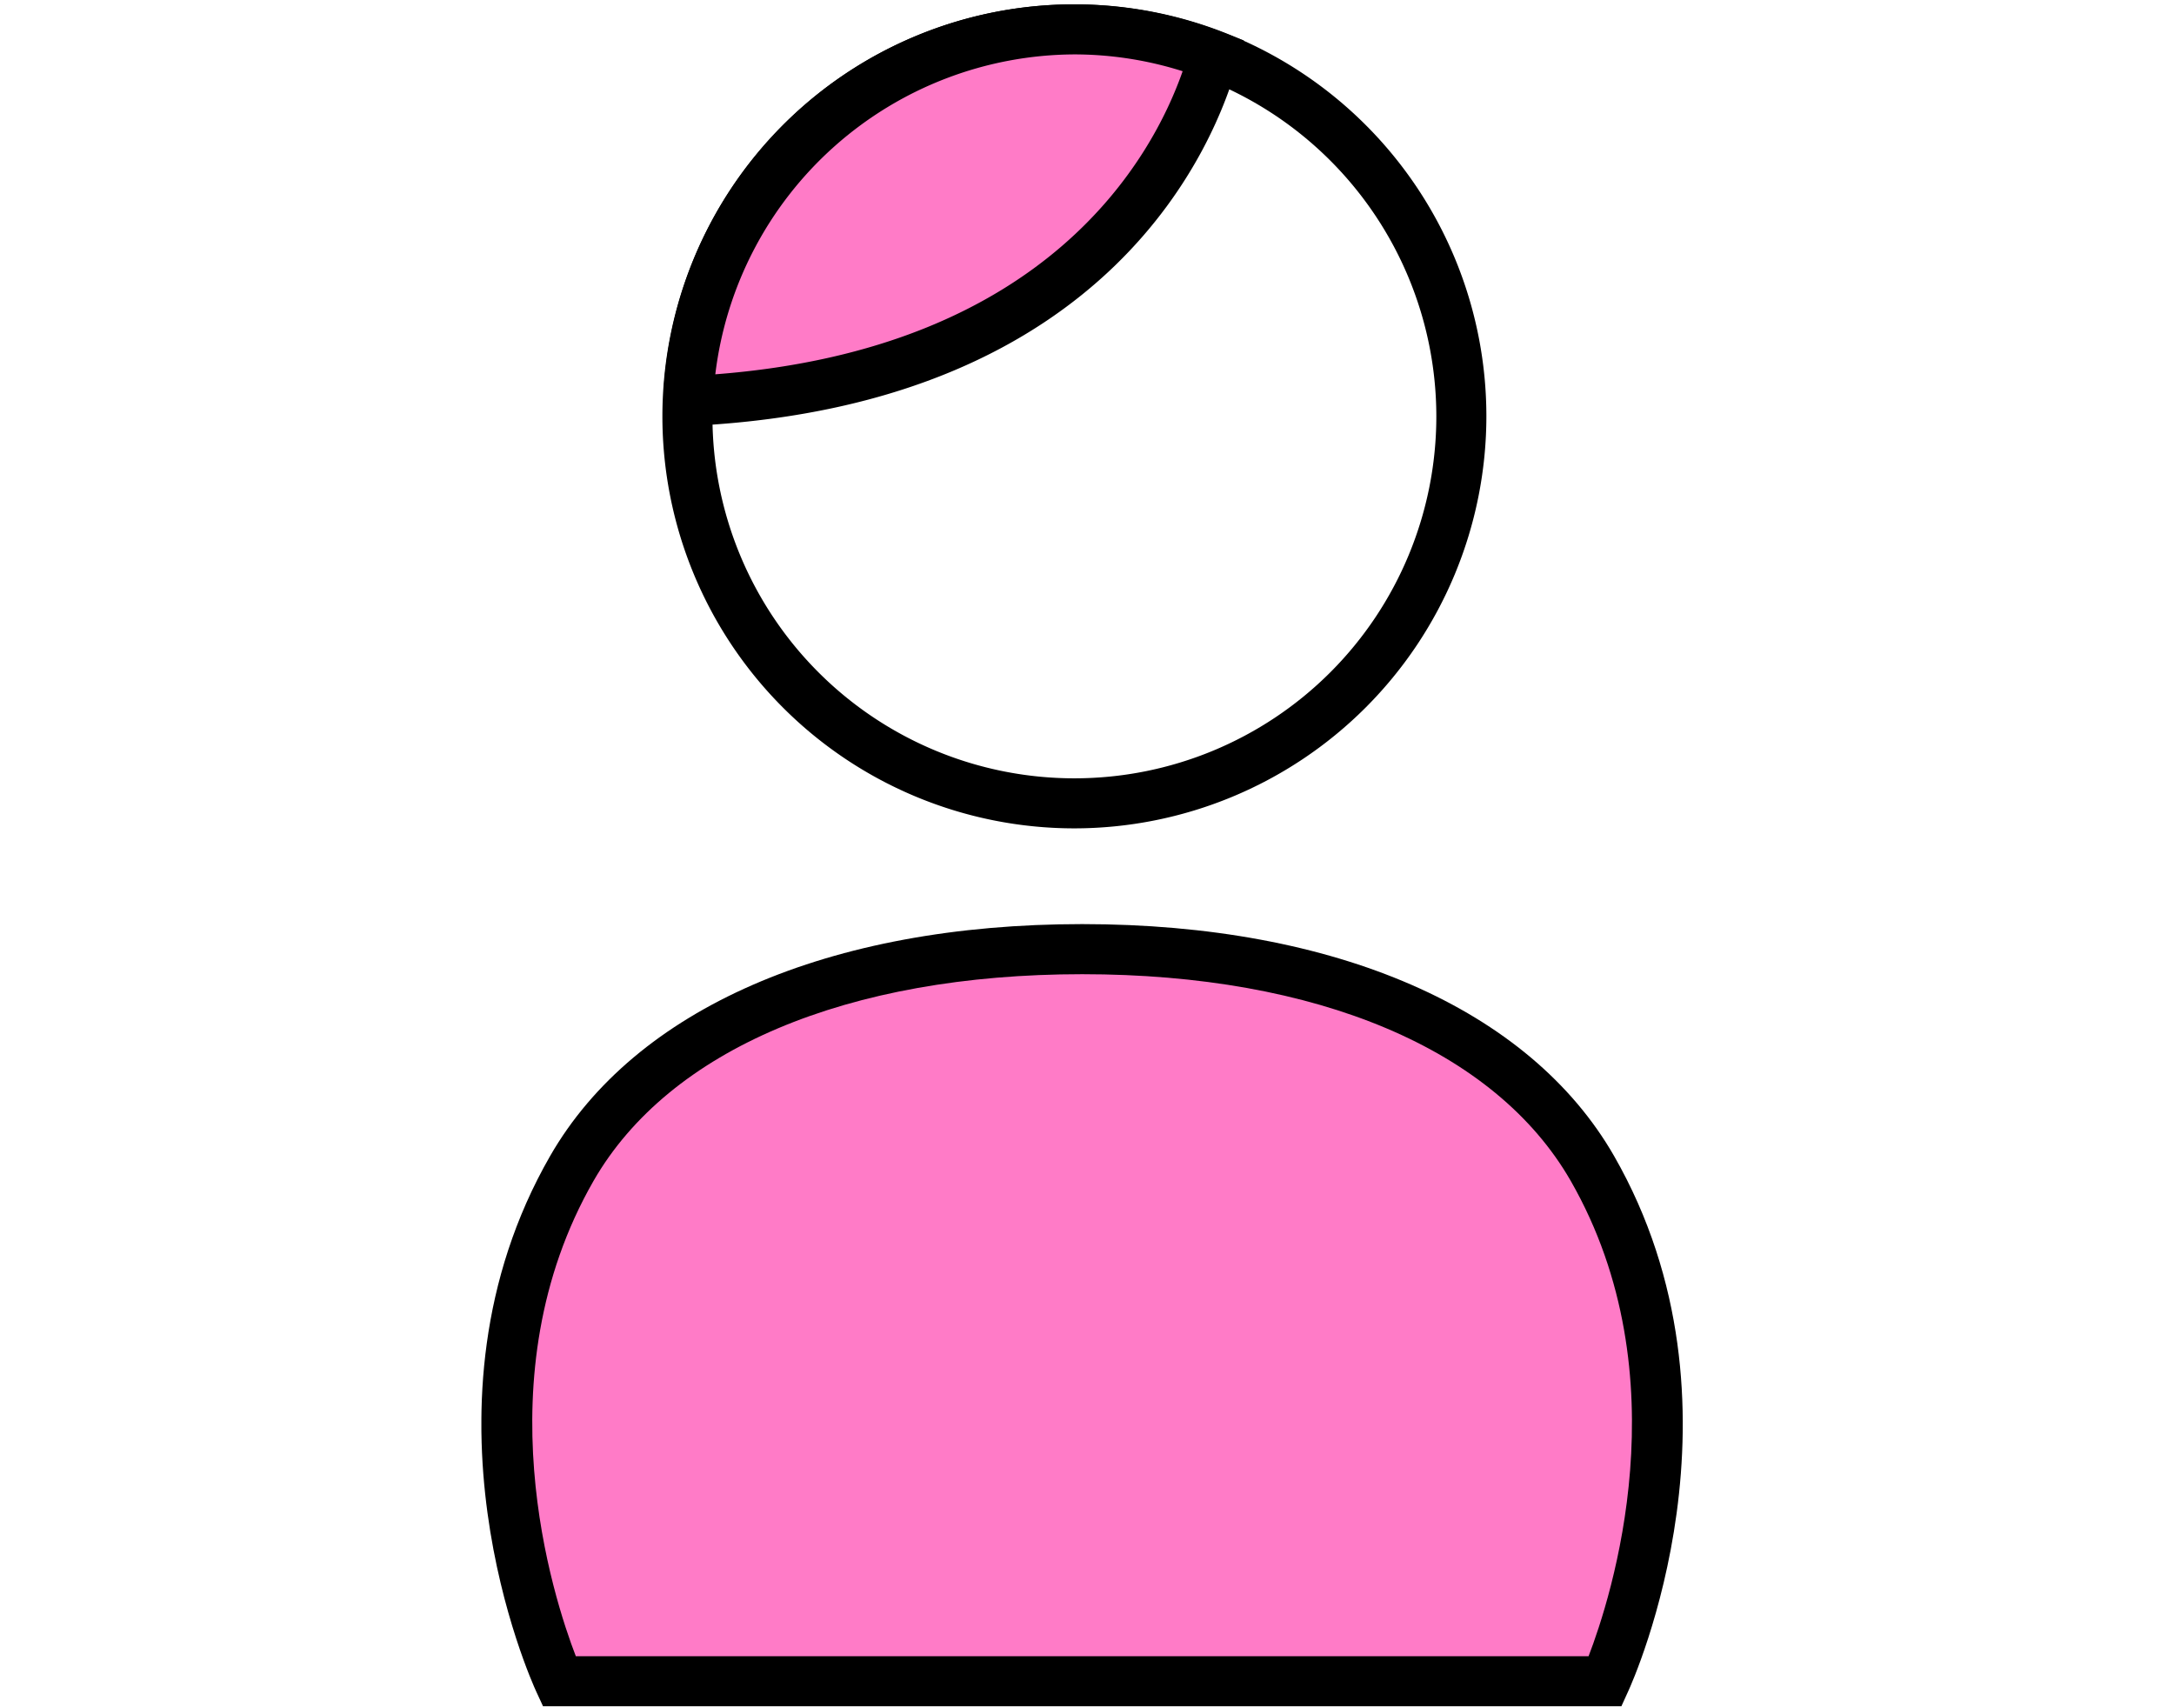 <svg xmlns="http://www.w3.org/2000/svg" xmlns:xlink="http://www.w3.org/1999/xlink" width="140" height="110" viewBox="0 0 140 110">
  <defs>
    <clipPath id="clip-path">
      <rect id="長方形_148" data-name="長方形 148" width="77.627" height="109.872" fill="none"/>
    </clipPath>
  </defs>
  <g id="グループ_4298" data-name="グループ 4298" transform="translate(15864 22582)">
    <rect id="長方形_1525" data-name="長方形 1525" width="140" height="110" transform="translate(-15864 -22582)" fill="none"/>
    <g id="グループ_93" data-name="グループ 93" transform="translate(-15833 -22581.766)">
      <g id="マスクグループ_92" data-name="マスクグループ 92" transform="translate(0 -0.235)" clip-path="url(#clip-path)">
        <path id="パス_116" data-name="パス 116" d="M37.559,66.022H71.246s8.067-17.508-.835-33.033c-5.038-8.767-16.847-14.114-32.853-14.114-16.025,0-27.815,5.347-32.859,14.114-8.918,15.526-.828,33.033-.828,33.033Z" transform="translate(1.131 42.242)" fill="#ff7bc7"/>
        <path id="パス_117" data-name="パス 117" d="M73.412,68.745H3.971l-.432-.935C3.194,67.066-4.8,49.362,4.432,33.3c5.46-9.482,17.946-14.923,34.258-14.923s28.8,5.441,34.248,14.923c9.212,16.064,1.247,33.765.9,34.509ZM6.082,65.522H71.3c1.441-3.742,6.079-18-1.154-30.619-4.86-8.454-16.325-13.3-31.454-13.3s-26.6,4.851-31.464,13.3C-.019,47.521,4.638,61.78,6.082,65.522" transform="translate(0 41.13)"/>
        <path id="パス_118" data-name="パス 118" d="M30.136,53.061A26.531,26.531,0,1,1,56.678,26.529,26.554,26.554,0,0,1,30.136,53.061m0-49.838A23.308,23.308,0,1,0,53.455,26.529,23.329,23.329,0,0,0,30.136,3.223" transform="translate(8.041 0.281)"/>
        <path id="パス_119" data-name="パス 119" d="M4.149,23.423c.193.619.326.989.326.989,25.865-1.35,32.157-17.45,33.462-22.22A24.849,24.849,0,0,0,4.149,23.423" transform="translate(9.224 1.393)" fill="#ff7bc7"/>
        <path id="パス_120" data-name="パス 120" d="M4.481,27.193l-.4-1.131s-.139-.39-.342-1.044l-.093-.3.023-.313A26.464,26.464,0,0,1,39.638,1.8L41,2.324l-.384,1.4c-1.405,5.138-8.067,22-34.935,23.406Zm25.6-23.97a23.4,23.4,0,0,0-23.116,20.6C28.367,22.188,35.1,9.895,37.06,4.306a23.158,23.158,0,0,0-6.981-1.083" transform="translate(8.099 0.281)"/>
      </g>
    </g>
  </g>
</svg>
